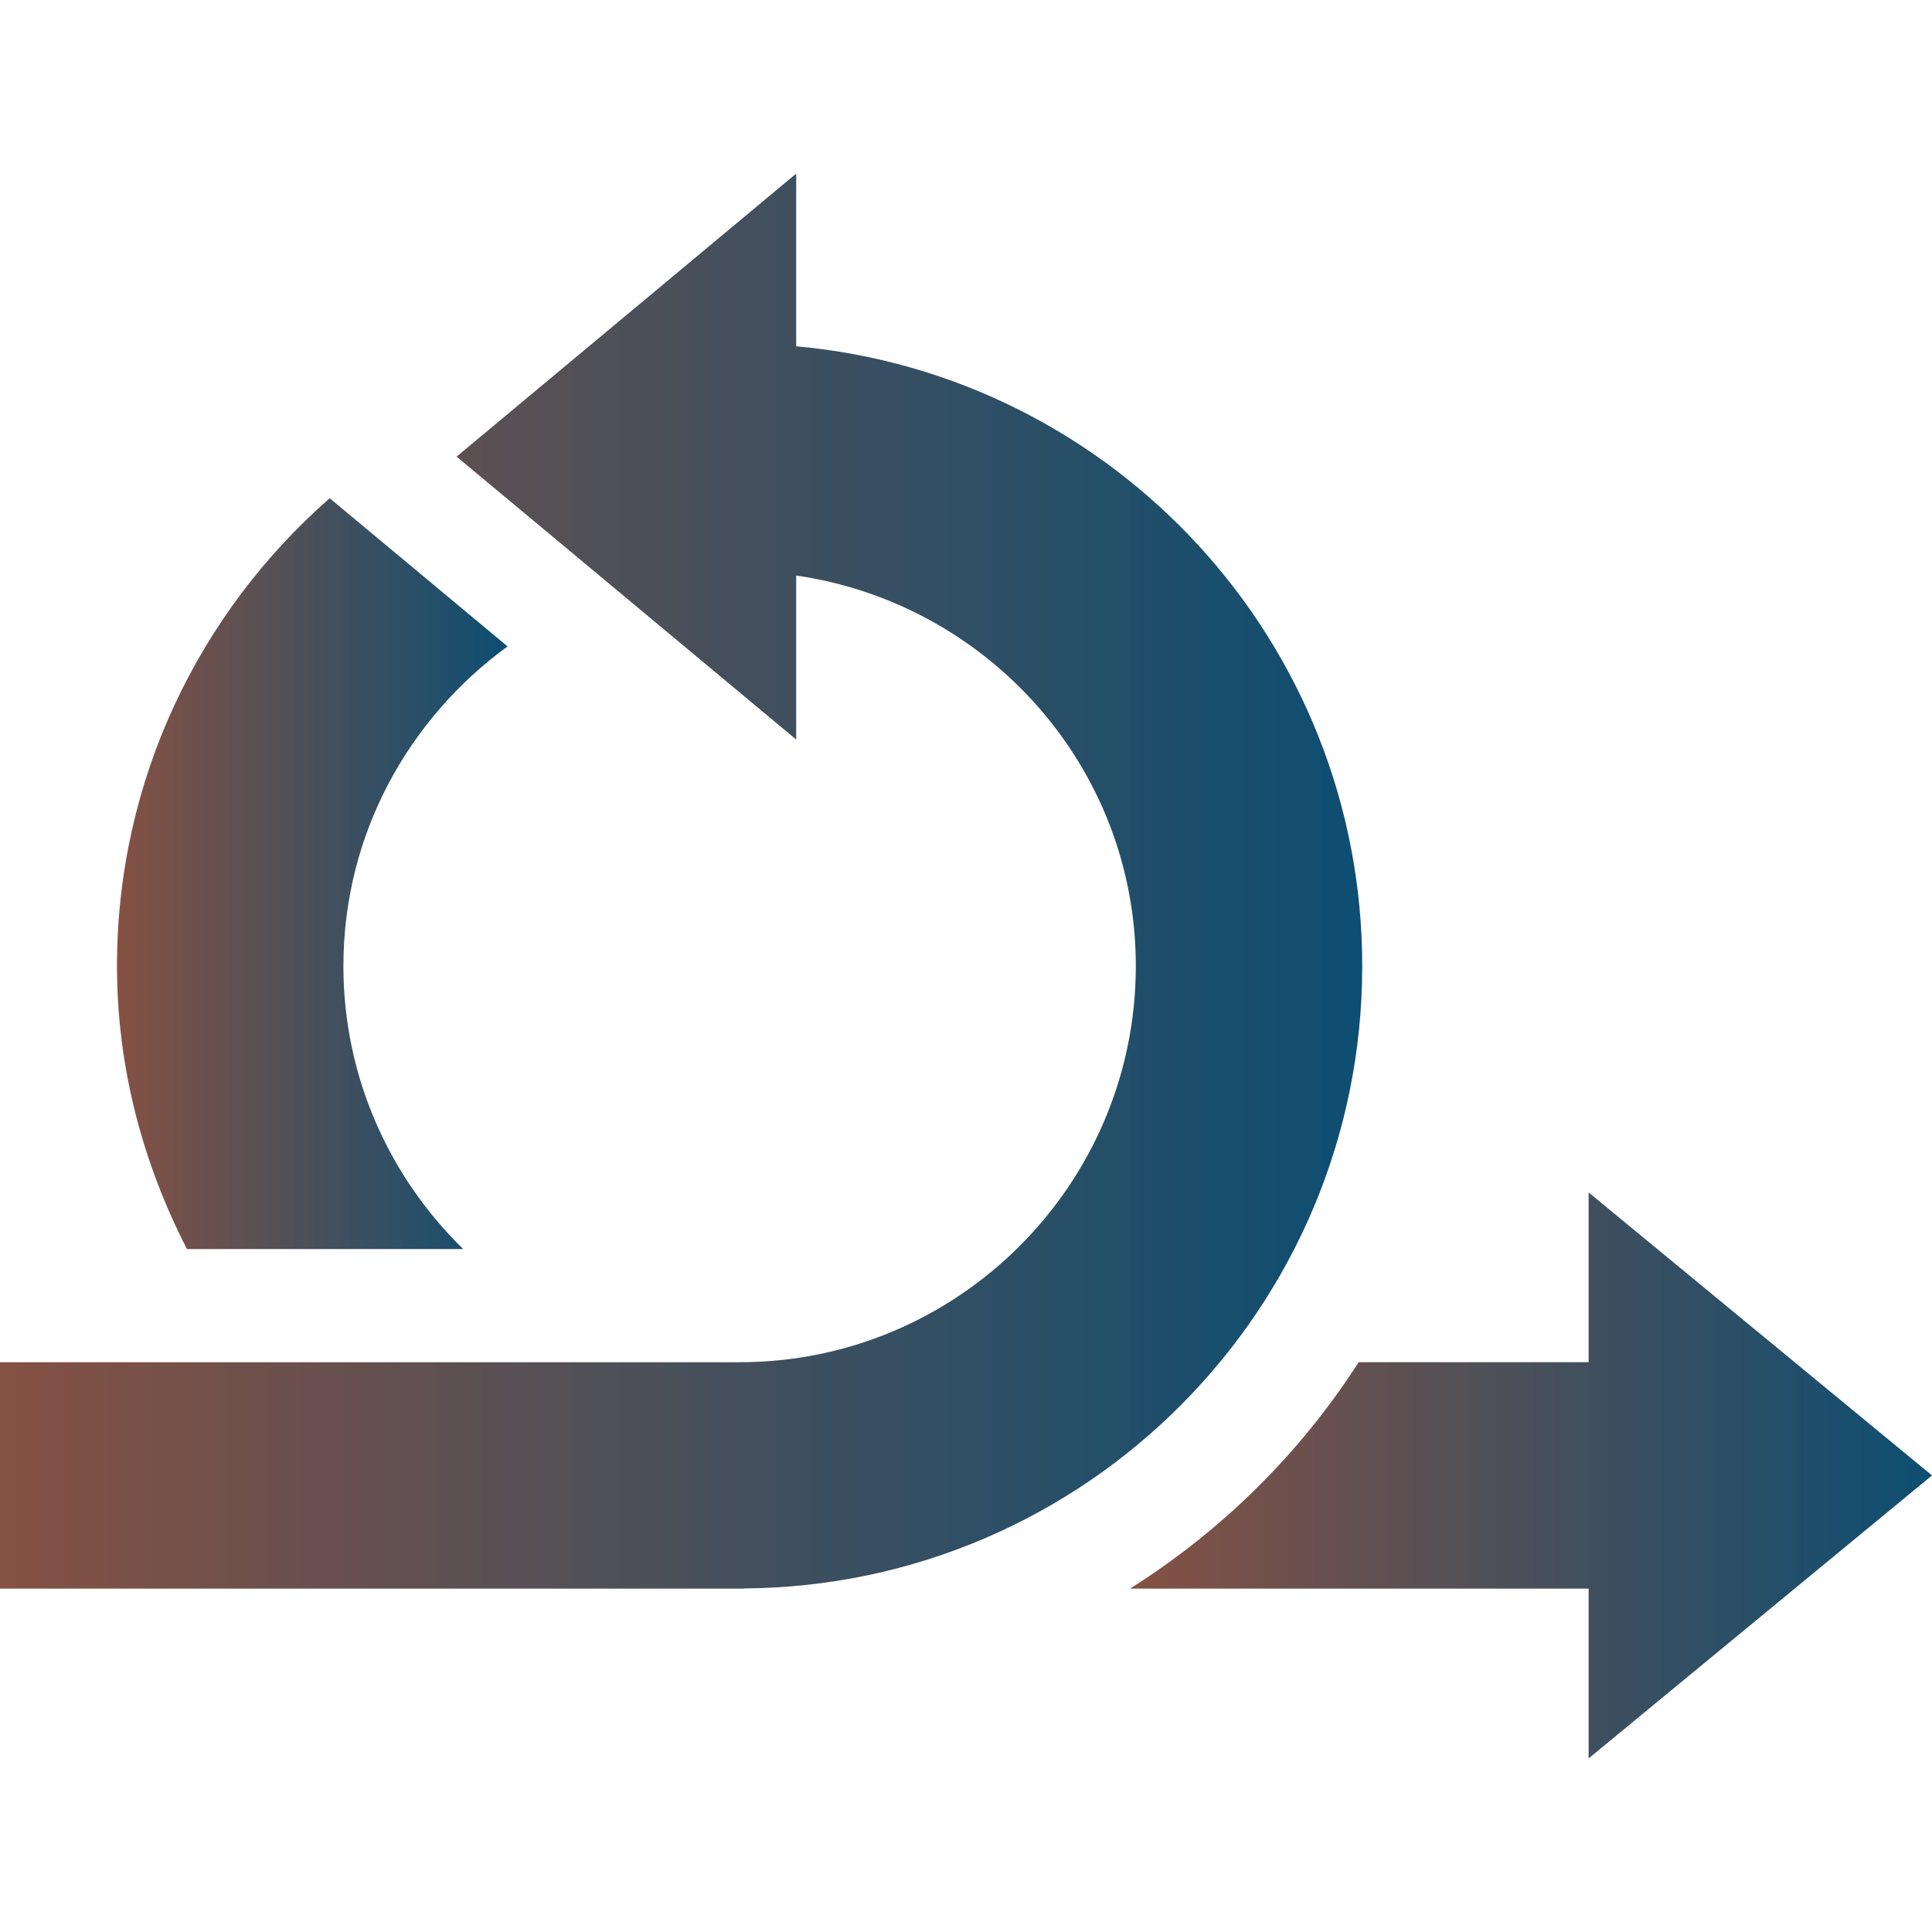 <?xml version="1.0" encoding="UTF-8"?> <svg xmlns="http://www.w3.org/2000/svg" width="47" height="47" viewBox="0 0 47 47" fill="none"><g clip-path="url(#clip0_942_233)"><path d="M38.647 33.138L33.053 33.138C31.626 35.36 29.724 37.24 27.488 38.647H38.647V42.777L47 35.893L38.647 29.009V33.138Z" fill="url(#paint0_linear_942_233)"></path><path d="M18.097 38.642C26.413 38.585 33.139 31.831 33.139 23.501C33.139 15.601 27.088 9.12 19.369 8.424V4.223L11.107 11.108L19.369 17.991V14.001C24.028 14.677 27.631 18.658 27.631 23.501C27.631 28.815 23.306 33.139 17.992 33.139H0V38.647H18.103C18.1 38.646 18.099 38.644 18.097 38.642Z" fill="url(#paint1_linear_942_233)"></path><path d="M11.268 30.386C9.475 28.634 8.354 26.199 8.354 23.501C8.354 20.3 9.939 17.479 12.347 15.725L8.02 12.12C4.854 14.896 2.846 18.96 2.846 23.501C2.846 25.989 3.485 28.315 4.548 30.386H11.268Z" fill="url(#paint2_linear_942_233)"></path></g><defs><linearGradient id="paint0_linear_942_233" x1="27.488" y1="35.893" x2="47" y2="35.893" gradientUnits="userSpaceOnUse"><stop stop-color="#855143"></stop><stop offset="1" stop-color="#0D4E72"></stop></linearGradient><linearGradient id="paint1_linear_942_233" x1="0" y1="21.435" x2="33.139" y2="21.435" gradientUnits="userSpaceOnUse"><stop stop-color="#855143"></stop><stop offset="1" stop-color="#0D4E72"></stop></linearGradient><linearGradient id="paint2_linear_942_233" x1="2.846" y1="21.253" x2="12.347" y2="21.253" gradientUnits="userSpaceOnUse"><stop stop-color="#855143"></stop><stop offset="1" stop-color="#0D4E72"></stop></linearGradient><clipPath id="clip0_942_233"><rect width="47" height="47" fill="white"></rect></clipPath></defs></svg> 